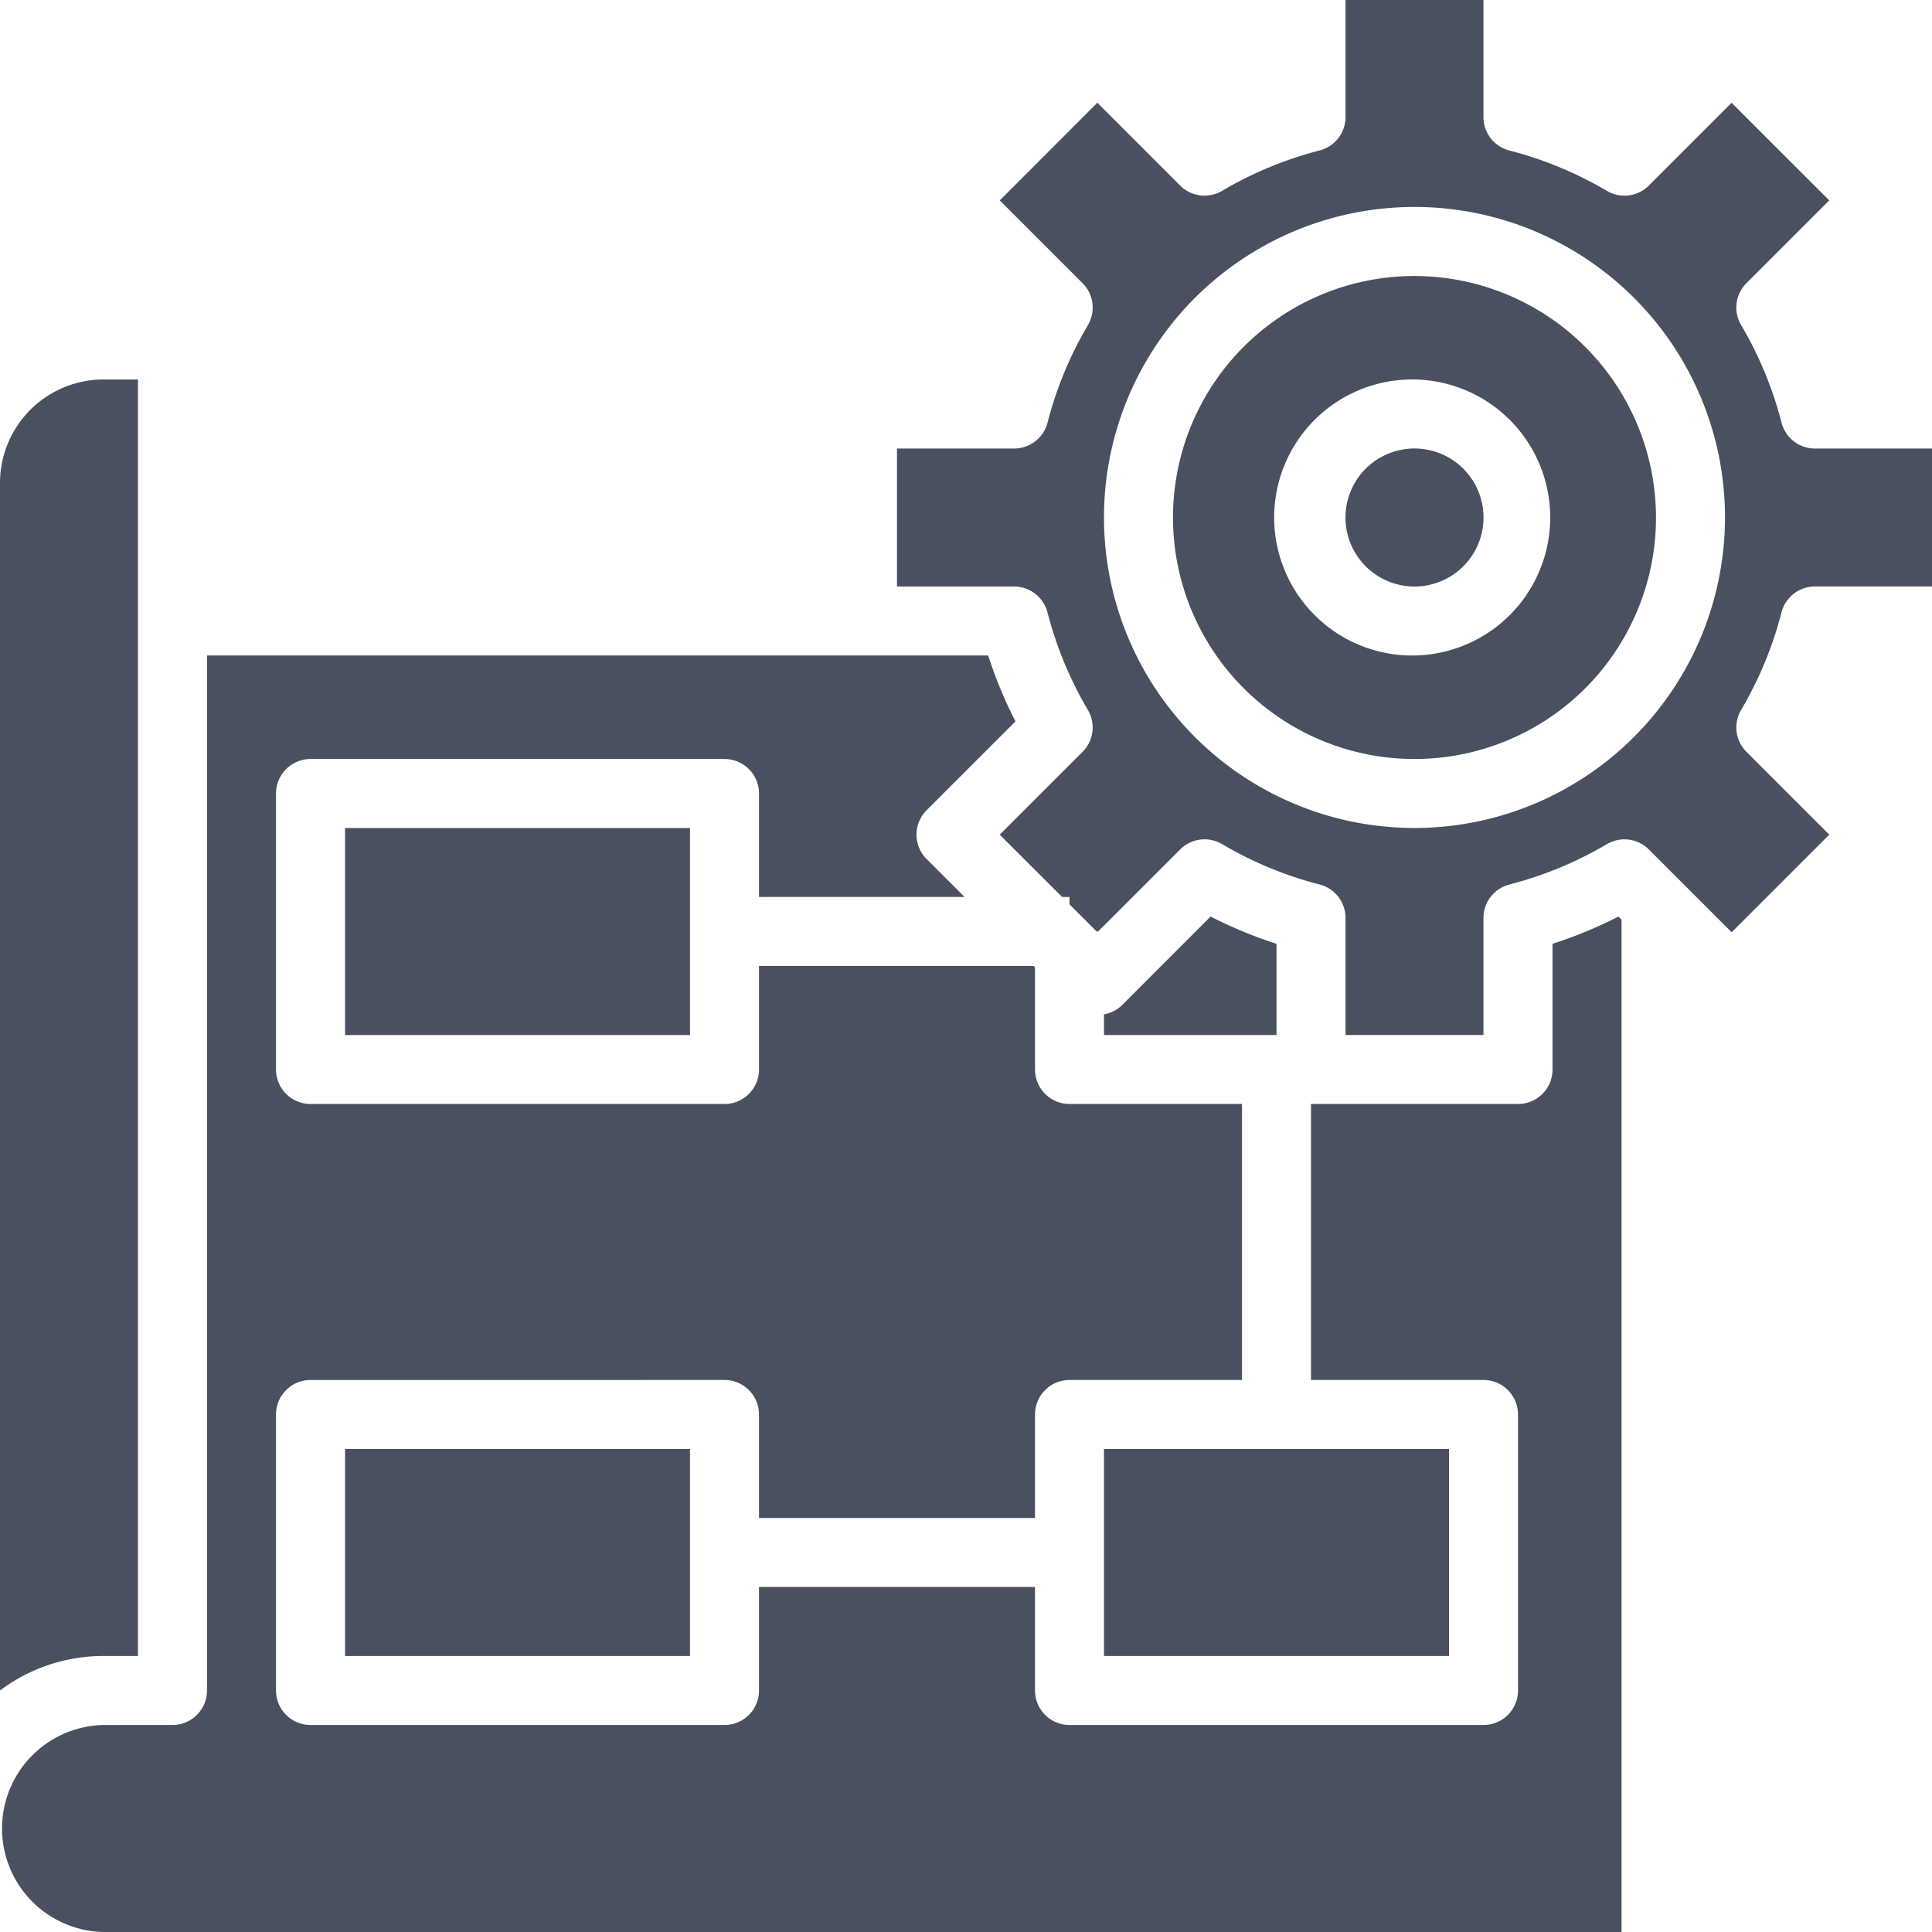 <svg width="50" height="50" fill="none" xmlns="http://www.w3.org/2000/svg"><path d="M28.571 37.5H37.5v5.357h-8.929V37.5zm.46-11.48a.873.873 0 01-.46.23v.536h4.465v-2.36a11.533 11.533 0 01-1.706-.706l-2.299 2.3z" fill="#49505F"/><path d="M40.179 24.426v3.253c0 .493-.4.892-.893.892h-5.357v7.143h4.464c.493 0 .893.4.893.893v7.143c0 .493-.4.893-.893.893H27.679a.893.893 0 01-.893-.893v-2.679h-7.143v2.679c0 .493-.4.893-.893.893H8.036a.893.893 0 01-.893-.893v-7.143c0-.493.4-.893.893-.893H18.75c.493 0 .893.4.893.893v2.679h7.143v-2.679c0-.493.4-.893.893-.893h4.464v-7.143h-4.464a.893.893 0 01-.893-.892v-2.642L26.749 25h-7.106v2.679c0 .493-.4.892-.893.892H8.036a.893.893 0 01-.893-.892v-7.143c0-.493.4-.893.893-.893H18.75c.493 0 .893.4.893.893v2.678h5.32l-.983-.982a.893.893 0 010-1.262l2.3-2.3a11.364 11.364 0 01-.706-1.706H5.357V43.75c0 .493-.4.893-.893.893H2.68a2.679 2.679 0 000 5.357h39.285V23.801l-.08-.08c-.549.28-1.12.516-1.705.705z" fill="#49505F"/><path d="M3.571 42.857V9.821H2.68A2.68 2.68 0 000 12.5v31.25a4.447 4.447 0 012.679-.893h.892zM8.929 37.5h8.928v5.357H8.93V37.5zm0-16.071h8.928v5.357H8.93v-5.357zM36.607 7.143a6.25 6.25 0 106.25 6.25 6.258 6.258 0 00-6.25-6.25zm0 9.821a3.572 3.572 0 110-7.143 3.572 3.572 0 010 7.143z" fill="#49505F"/><path d="M38.393 13.393a1.786 1.786 0 11-3.572 0 1.786 1.786 0 013.572 0z" fill="#49505F"/><path d="M46.105 15.848a.892.892 0 01.865-.67H50v-3.57h-3.03a.892.892 0 01-.864-.67 9.741 9.741 0 00-1.046-2.525.893.893 0 01.138-1.085l2.143-2.143-2.527-2.525-2.143 2.143a.893.893 0 01-1.085.137 9.74 9.74 0 00-2.524-1.045.892.892 0 01-.67-.865V0h-3.57v3.03a.892.892 0 01-.67.864 9.741 9.741 0 00-2.524 1.045.893.893 0 01-1.086-.137l-2.143-2.143-2.525 2.527 2.143 2.143a.893.893 0 01.138 1.085 9.745 9.745 0 00-1.045 2.524.892.892 0 01-.864.67h-3.032v3.571h3.03c.408 0 .763.276.865.67a9.74 9.74 0 001.045 2.524.893.893 0 01-.138 1.086l-2.143 2.143 1.615 1.612h.19v.19l.703.703h.037l2.124-2.123a.893.893 0 011.086-.138 9.74 9.74 0 002.524 1.045c.394.102.67.457.67.864v3.03h3.57v-3.03c0-.407.276-.762.67-.864a9.743 9.743 0 002.525-1.045.893.893 0 011.085.138l2.143 2.143 2.526-2.526-2.143-2.143a.893.893 0 01-.138-1.085 9.743 9.743 0 001.045-2.525zm-9.498 5.58a8.036 8.036 0 118.036-8.035 8.045 8.045 0 01-8.036 8.036z" fill="#49505F"/></svg>